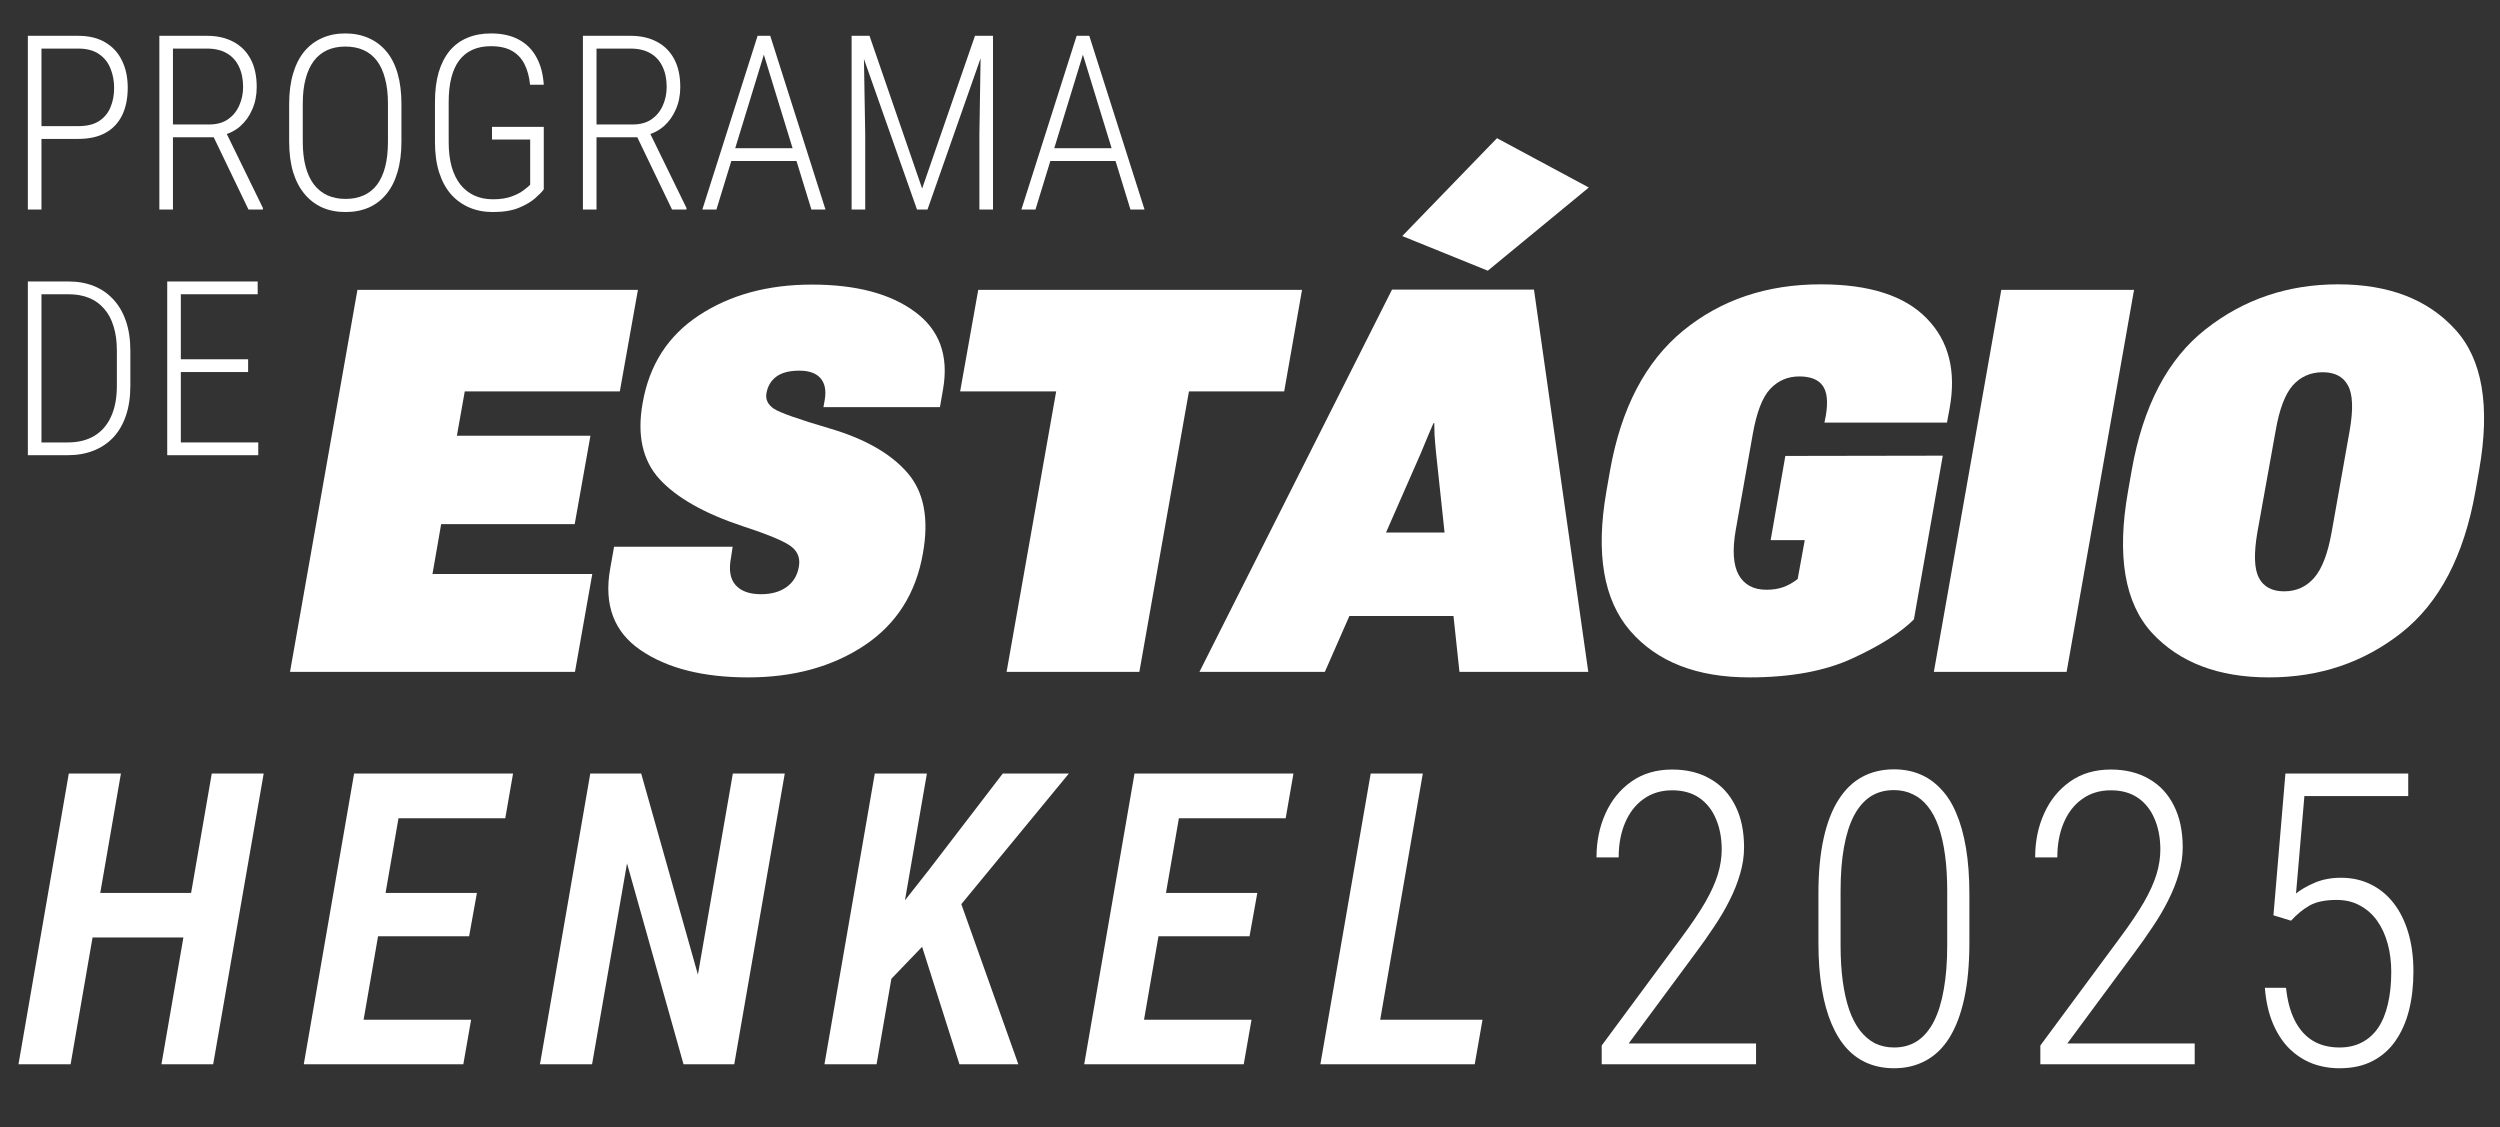 <svg width="346" height="156" viewBox="0 0 346 156" fill="none" xmlns="http://www.w3.org/2000/svg">
<rect x="0" y="0" width="346" height="156" fill="#333333" stroke="none"/>
<path d="M35.743 61.233V63H24.514V61.233H35.743ZM25.026 38.957V63H23.144V38.957H25.026ZM34.34 49.723V51.49H24.514V49.723H34.34ZM35.661 38.957V40.724H24.514V38.957H35.661Z" fill="white"/>
<path d="M9.372 63H4.864L4.88 61.233H9.372C10.814 61.233 12.041 60.93 13.054 60.325C14.067 59.719 14.838 58.833 15.366 57.666C15.906 56.499 16.175 55.079 16.175 53.406V48.518C16.175 47.241 16.021 46.118 15.713 45.149C15.416 44.169 14.975 43.355 14.392 42.705C13.819 42.045 13.12 41.549 12.295 41.219C11.469 40.889 10.539 40.724 9.504 40.724H4.781V38.957H9.504C10.781 38.957 11.942 39.166 12.988 39.584C14.034 40.003 14.931 40.619 15.68 41.434C16.439 42.248 17.023 43.25 17.43 44.439C17.838 45.628 18.041 46.999 18.041 48.551V53.406C18.041 54.947 17.838 56.318 17.43 57.518C17.023 58.718 16.439 59.725 15.68 60.539C14.92 61.343 14.007 61.954 12.939 62.373C11.871 62.791 10.682 63 9.372 63ZM5.739 38.957V63H3.856V38.957H5.739Z" fill="white"/>
<path d="M150.229 6.41L143.31 29H141.361L149.007 4.957H150.344L150.229 6.41ZM156.454 29L149.519 6.41L149.436 4.957H150.757L158.403 29H156.454ZM155.365 20.512V22.279H144.532V20.512H155.365Z" fill="white"/>
<path d="M118.441 4.957H120.34L127.623 26.094L134.938 4.957H136.804L128.366 29H126.913L118.441 4.957ZM117.863 4.957H119.515L119.746 18.531V29H117.863V4.957ZM135.764 4.957H137.431V29H135.549V18.531L135.764 4.957Z" fill="white"/>
<path d="M106.073 6.41L99.154 29H97.205L104.851 4.957H106.188L106.073 6.41ZM112.298 29L105.363 6.41L105.28 4.957H106.601L114.247 29H112.298ZM111.208 20.512V22.279H100.376V20.512H111.208Z" fill="white"/>
<path d="M80.676 4.957H87.264C88.674 4.957 89.89 5.232 90.914 5.782C91.949 6.322 92.747 7.12 93.308 8.177C93.87 9.223 94.15 10.511 94.15 12.041C94.15 13.175 93.947 14.204 93.54 15.129C93.143 16.054 92.598 16.824 91.905 17.441C91.211 18.057 90.391 18.481 89.444 18.712L88.833 18.993H81.964L81.931 17.226H87.578C88.624 17.226 89.494 16.984 90.187 16.5C90.881 16.015 91.398 15.377 91.74 14.584C92.092 13.791 92.268 12.944 92.268 12.041C92.268 10.951 92.075 10.01 91.69 9.217C91.316 8.414 90.754 7.797 90.006 7.368C89.268 6.938 88.354 6.724 87.264 6.724H82.558V29H80.676V4.957ZM93.011 29L87.843 18.25L89.857 18.233L95.009 28.785V29H93.011Z" fill="white"/>
<path d="M75.259 17.556V26.209C75.028 26.529 74.632 26.936 74.07 27.431C73.509 27.927 72.749 28.372 71.791 28.769C70.845 29.154 69.656 29.347 68.225 29.347C67.025 29.347 65.935 29.138 64.955 28.719C63.975 28.301 63.128 27.69 62.412 26.886C61.707 26.072 61.163 25.064 60.777 23.864C60.392 22.653 60.199 21.25 60.199 19.654V14.122C60.199 12.558 60.37 11.188 60.711 10.01C61.063 8.832 61.57 7.841 62.23 7.037C62.902 6.234 63.717 5.634 64.674 5.238C65.632 4.83 66.722 4.627 67.944 4.627C69.452 4.627 70.729 4.907 71.775 5.469C72.821 6.019 73.635 6.823 74.219 7.88C74.813 8.936 75.16 10.219 75.259 11.727H73.36C73.25 10.615 72.991 9.663 72.584 8.87C72.188 8.078 71.61 7.467 70.85 7.037C70.102 6.608 69.133 6.393 67.944 6.393C66.975 6.393 66.122 6.559 65.384 6.889C64.658 7.219 64.047 7.709 63.551 8.359C63.067 9.008 62.704 9.812 62.462 10.769C62.219 11.727 62.098 12.834 62.098 14.089V19.654C62.098 20.953 62.236 22.098 62.511 23.088C62.797 24.068 63.205 24.894 63.733 25.565C64.272 26.226 64.916 26.727 65.665 27.068C66.414 27.409 67.267 27.58 68.225 27.58C69.237 27.58 70.091 27.453 70.784 27.2C71.478 26.947 72.034 26.661 72.452 26.341C72.881 26.022 73.19 25.763 73.377 25.565V19.307H68.093V17.556H75.259Z" fill="white"/>
<path d="M55.559 14.386V19.587C55.559 21.184 55.378 22.593 55.014 23.815C54.662 25.026 54.15 26.039 53.479 26.853C52.818 27.668 52.009 28.29 51.051 28.719C50.094 29.138 49.015 29.347 47.815 29.347C46.626 29.347 45.552 29.138 44.595 28.719C43.648 28.29 42.833 27.668 42.151 26.853C41.468 26.039 40.94 25.026 40.565 23.815C40.202 22.593 40.02 21.184 40.02 19.587V14.386C40.02 12.801 40.202 11.397 40.565 10.175C40.929 8.953 41.446 7.935 42.118 7.12C42.8 6.305 43.615 5.689 44.562 5.271C45.519 4.841 46.593 4.627 47.782 4.627C48.982 4.627 50.06 4.841 51.018 5.271C51.976 5.689 52.796 6.305 53.479 7.12C54.161 7.935 54.679 8.953 55.031 10.175C55.383 11.397 55.559 12.801 55.559 14.386ZM53.693 19.587V14.353C53.693 13.032 53.561 11.881 53.297 10.902C53.044 9.911 52.67 9.085 52.174 8.425C51.679 7.764 51.062 7.269 50.325 6.938C49.587 6.608 48.739 6.443 47.782 6.443C46.857 6.443 46.026 6.608 45.288 6.938C44.562 7.269 43.945 7.764 43.439 8.425C42.943 9.085 42.563 9.911 42.299 10.902C42.035 11.881 41.903 13.032 41.903 14.353V19.587C41.903 20.919 42.035 22.081 42.299 23.072C42.563 24.052 42.949 24.877 43.455 25.549C43.973 26.209 44.595 26.705 45.321 27.035C46.059 27.365 46.89 27.53 47.815 27.53C48.773 27.53 49.615 27.365 50.341 27.035C51.079 26.705 51.695 26.209 52.191 25.549C52.686 24.877 53.06 24.052 53.314 23.072C53.567 22.081 53.693 20.919 53.693 19.587Z" fill="white"/>
<path d="M22.054 4.957H28.642C30.052 4.957 31.268 5.232 32.292 5.782C33.327 6.322 34.125 7.12 34.686 8.177C35.248 9.223 35.529 10.511 35.529 12.041C35.529 13.175 35.325 14.204 34.917 15.129C34.521 16.054 33.976 16.824 33.283 17.441C32.589 18.057 31.769 18.481 30.822 18.712L30.211 18.993H23.342L23.309 17.226H28.956C30.002 17.226 30.872 16.984 31.565 16.5C32.259 16.015 32.776 15.377 33.117 14.584C33.47 13.791 33.646 12.944 33.646 12.041C33.646 10.951 33.453 10.01 33.068 9.217C32.694 8.414 32.132 7.797 31.384 7.368C30.646 6.938 29.732 6.724 28.642 6.724H23.936V29H22.054V4.957ZM34.389 29L29.22 18.25L31.235 18.233L36.387 28.785V29H34.389Z" fill="white"/>
<path d="M10.841 19.224H5.144V17.457H10.841C12.02 17.457 12.972 17.226 13.698 16.764C14.425 16.29 14.953 15.657 15.284 14.865C15.625 14.061 15.796 13.164 15.796 12.173C15.796 11.193 15.625 10.29 15.284 9.465C14.953 8.639 14.425 7.979 13.698 7.483C12.972 6.977 12.02 6.724 10.841 6.724H5.739V29H3.856V4.957H10.841C12.317 4.957 13.561 5.26 14.573 5.865C15.597 6.471 16.368 7.313 16.885 8.392C17.414 9.47 17.678 10.72 17.678 12.14C17.678 13.615 17.419 14.887 16.902 15.955C16.384 17.011 15.619 17.821 14.607 18.382C13.594 18.944 12.339 19.224 10.841 19.224Z" fill="white"/>
<path d="M205.18 141.131L204.102 147.293H187.853L188.903 141.131H205.18ZM196.917 107.057L189.953 147.293H182.74L189.704 107.057H196.917Z" fill="white"/>
<path d="M173.211 141.131L172.133 147.293H155.165L156.215 141.131H173.211ZM164.23 107.057L157.266 147.293H150.053L157.017 107.057H164.23ZM174.012 123.582L172.935 129.579H158.233L159.283 123.582H174.012ZM179.014 107.057L177.937 113.247H161.052L162.129 107.057H179.014Z" fill="white"/>
<path d="M128.282 107.057L121.318 147.293H114.105L121.07 107.057H128.282ZM147.931 107.057L131.571 126.926L122.009 136.875L121.981 128.75L128.531 120.432L138.784 107.057H147.931ZM132.787 147.293L126.735 128.253L132.455 123.472L140.939 147.293H132.787Z" fill="white"/>
<path d="M108.611 107.057L101.62 147.293H94.6L86.779 119.492L81.943 147.293H74.731L81.695 107.057H88.742L96.59 134.885L101.426 107.057H108.611Z" fill="white"/>
<path d="M65.202 141.131L64.124 147.293H47.157L48.207 141.131H65.202ZM56.221 107.057L49.257 147.293H42.044L49.008 107.057H56.221ZM66.004 123.582L64.926 129.579H50.224L51.274 123.582H66.004ZM71.006 107.057L69.928 113.247H53.043L54.12 107.057H71.006Z" fill="white"/>
<path d="M28.259 123.582L27.154 129.745H10.877L11.955 123.582H28.259ZM16.735 107.057L9.771 147.293H2.559L9.523 107.057H16.735ZM36.495 107.057L29.503 147.293H22.345L29.309 107.057H36.495Z" fill="white"/>
<path d="M317.077 127.424L314.645 126.678L316.303 107.057H333.299V110.179H318.929L317.768 123.665C318.358 123.168 319.196 122.68 320.283 122.201C321.37 121.722 322.604 121.482 323.986 121.482C325.515 121.482 326.888 121.786 328.104 122.394C329.32 122.984 330.37 123.84 331.254 124.964C332.138 126.088 332.82 127.451 333.299 129.054C333.778 130.657 334.018 132.463 334.018 134.471C334.018 136.405 333.815 138.183 333.41 139.804C333.004 141.426 332.378 142.844 331.53 144.06C330.701 145.258 329.642 146.188 328.352 146.851C327.081 147.514 325.561 147.846 323.793 147.846C322.448 147.846 321.186 147.625 320.007 147.183C318.827 146.722 317.768 146.031 316.829 145.11C315.907 144.189 315.152 143.028 314.562 141.628C313.973 140.228 313.604 138.588 313.457 136.709H316.386C316.571 138.496 316.976 140.007 317.602 141.241C318.229 142.476 319.058 143.406 320.089 144.032C321.121 144.659 322.356 144.972 323.793 144.972C324.953 144.972 325.976 144.742 326.86 144.281C327.763 143.821 328.518 143.148 329.126 142.264C329.734 141.361 330.186 140.265 330.48 138.975C330.794 137.667 330.95 136.184 330.95 134.526C330.95 133.107 330.784 131.799 330.453 130.602C330.121 129.386 329.633 128.326 328.988 127.424C328.343 126.521 327.551 125.821 326.611 125.323C325.69 124.808 324.622 124.55 323.406 124.55C321.821 124.55 320.568 124.808 319.647 125.323C318.745 125.839 317.888 126.539 317.077 127.424Z" fill="white"/>
<path d="M303.746 144.419V147.293H282.384V144.696L293.438 129.745C294.819 127.884 295.916 126.254 296.726 124.854C297.537 123.435 298.117 122.145 298.467 120.985C298.817 119.824 298.992 118.691 298.992 117.586C298.992 115.983 298.725 114.564 298.191 113.33C297.675 112.095 296.91 111.128 295.897 110.428C294.884 109.728 293.631 109.378 292.139 109.378C290.61 109.378 289.283 109.783 288.159 110.594C287.054 111.386 286.206 112.482 285.617 113.882C285.027 115.264 284.733 116.858 284.733 118.663H281.665C281.665 116.434 282.08 114.408 282.909 112.584C283.738 110.741 284.935 109.267 286.501 108.162C288.067 107.057 289.946 106.504 292.139 106.504C294.184 106.504 295.943 106.937 297.417 107.803C298.909 108.65 300.061 109.885 300.871 111.506C301.682 113.109 302.087 115.034 302.087 117.282C302.087 118.498 301.903 119.723 301.535 120.957C301.185 122.173 300.696 123.398 300.07 124.633C299.462 125.848 298.753 127.055 297.942 128.253C297.15 129.45 296.321 130.629 295.455 131.79L286.114 144.419H303.746Z" fill="white"/>
<path d="M272.562 123.721V130.491C272.562 133.457 272.323 136.037 271.844 138.229C271.365 140.403 270.683 142.199 269.799 143.618C268.914 145.037 267.818 146.096 266.51 146.796C265.22 147.496 263.765 147.846 262.144 147.846C260.836 147.846 259.638 147.625 258.551 147.183C257.464 146.741 256.497 146.068 255.649 145.165C254.802 144.244 254.083 143.093 253.494 141.711C252.904 140.329 252.453 138.708 252.14 136.847C251.827 134.987 251.67 132.868 251.67 130.491V123.721C251.67 120.754 251.909 118.194 252.388 116.038C252.867 113.864 253.558 112.077 254.461 110.677C255.364 109.258 256.451 108.208 257.722 107.526C259.012 106.826 260.476 106.476 262.116 106.476C263.424 106.476 264.612 106.697 265.681 107.139C266.768 107.582 267.735 108.254 268.583 109.157C269.449 110.041 270.167 111.165 270.738 112.528C271.328 113.892 271.779 115.504 272.092 117.364C272.406 119.225 272.562 121.344 272.562 123.721ZM269.495 130.878V123.278C269.495 121.455 269.393 119.806 269.191 118.332C268.988 116.839 268.693 115.541 268.306 114.435C267.919 113.311 267.422 112.372 266.814 111.616C266.224 110.861 265.534 110.299 264.741 109.931C263.968 109.544 263.092 109.35 262.116 109.35C260.882 109.35 259.804 109.645 258.883 110.235C257.98 110.824 257.215 111.708 256.589 112.888C255.981 114.048 255.52 115.504 255.207 117.254C254.894 118.986 254.737 120.994 254.737 123.278V130.878C254.737 132.684 254.839 134.332 255.041 135.825C255.244 137.299 255.539 138.607 255.926 139.749C256.331 140.891 256.828 141.849 257.418 142.623C258.026 143.397 258.717 143.986 259.491 144.392C260.283 144.779 261.167 144.972 262.144 144.972C263.378 144.972 264.456 144.668 265.377 144.06C266.298 143.434 267.063 142.522 267.671 141.324C268.279 140.108 268.73 138.634 269.025 136.903C269.338 135.152 269.495 133.144 269.495 130.878Z" fill="white"/>
<path d="M243.037 144.419V147.293H221.675V144.696L232.729 129.745C234.11 127.884 235.207 126.254 236.017 124.854C236.828 123.435 237.408 122.145 237.758 120.985C238.108 119.824 238.283 118.691 238.283 117.586C238.283 115.983 238.016 114.564 237.482 113.33C236.966 112.095 236.201 111.128 235.188 110.428C234.175 109.728 232.922 109.378 231.43 109.378C229.901 109.378 228.574 109.783 227.45 110.594C226.345 111.386 225.497 112.482 224.908 113.882C224.318 115.264 224.024 116.858 224.024 118.663H220.956C220.956 116.434 221.371 114.408 222.2 112.584C223.029 110.741 224.226 109.267 225.792 108.162C227.358 107.057 229.237 106.504 231.43 106.504C233.475 106.504 235.234 106.937 236.708 107.803C238.2 108.65 239.352 109.885 240.163 111.506C240.973 113.109 241.378 115.034 241.378 117.282C241.378 118.498 241.194 119.723 240.826 120.957C240.476 122.173 239.987 123.398 239.361 124.633C238.753 125.848 238.044 127.055 237.233 128.253C236.441 129.45 235.612 130.629 234.746 131.79L225.405 144.419H243.037Z" fill="white"/>
<path d="M294.517 68.004L295.026 65.099C296.599 56.19 300.013 49.677 305.266 45.562C310.52 41.422 316.633 39.352 323.605 39.352C330.602 39.352 335.988 41.422 339.765 45.562C343.566 49.677 344.679 56.19 343.106 65.099L342.597 68.004C341.024 76.913 337.61 83.437 332.357 87.577C327.128 91.693 321.015 93.751 314.018 93.751C307.022 93.751 301.623 91.693 297.822 87.577C294.045 83.437 292.944 76.913 294.517 68.004ZM312.42 73.669C311.912 76.647 311.985 78.753 312.638 79.988C313.292 81.222 314.454 81.84 316.124 81.84C317.795 81.84 319.175 81.222 320.264 79.988C321.354 78.753 322.165 76.647 322.697 73.669L325.203 59.543C325.711 56.613 325.627 54.544 324.949 53.333C324.295 52.123 323.133 51.517 321.463 51.517C319.792 51.517 318.412 52.123 317.323 53.333C316.258 54.544 315.471 56.613 314.962 59.543L312.42 73.669Z" fill="white"/>
<path d="M267.646 92.988L276.978 40.115H295.353L286.02 92.988H267.646Z" fill="white"/>
<path d="M222.325 68.004L222.833 65.099C224.359 56.505 227.724 50.065 232.929 45.78C238.158 41.495 244.513 39.352 251.994 39.352C258.724 39.352 263.614 40.926 266.665 44.073C269.715 47.196 270.768 51.348 269.824 56.529L269.461 58.49H252.502L252.684 57.582C253.023 55.621 252.877 54.217 252.248 53.369C251.643 52.522 250.565 52.098 249.016 52.098C247.418 52.098 246.074 52.679 244.985 53.841C243.92 54.979 243.121 57.049 242.588 60.051L240.228 73.342C239.744 76.102 239.877 78.172 240.627 79.552C241.402 80.932 242.685 81.622 244.477 81.622C245.348 81.622 246.123 81.501 246.801 81.259C247.479 81.016 248.144 80.641 248.798 80.133L249.778 74.758H245.058L247.091 63.102L268.88 63.065L264.885 85.725C263.069 87.541 260.249 89.332 256.424 91.1C252.623 92.867 247.854 93.751 242.116 93.751C234.853 93.751 229.358 91.608 225.63 87.323C221.926 83.038 220.824 76.598 222.325 68.004Z" fill="white"/>
<path d="M166.002 92.988L192.656 40.078H212.302L219.819 92.988H201.989L198.757 62.738C198.66 61.77 198.588 60.91 198.539 60.16C198.515 59.41 198.503 58.877 198.503 58.562H198.394C198.249 58.877 198.019 59.41 197.704 60.16C197.414 60.886 197.063 61.734 196.651 62.702L183.36 92.988H166.002ZM179.075 85.253L183.36 73.705H208.526L208.998 85.253H179.075ZM194.073 32.67L207.182 19.125L219.892 25.952L205.911 37.464L194.073 32.67Z" fill="white"/>
<path d="M132.884 54.168L135.389 40.115H180.201L177.732 54.168H164.55L157.686 92.988H139.311L146.175 54.168H132.884Z" fill="white"/>
<path d="M84.441 78.753L84.986 75.666H101.399L101.182 77.119C100.843 78.838 101.048 80.121 101.799 80.968C102.549 81.815 103.724 82.239 105.321 82.239C106.75 82.239 107.924 81.912 108.844 81.259C109.764 80.605 110.333 79.685 110.551 78.499C110.768 77.385 110.478 76.477 109.679 75.775C108.88 75.049 106.592 74.068 102.816 72.834C97.49 71.066 93.64 68.888 91.268 66.297C88.919 63.707 88.145 60.196 88.944 55.766C89.864 50.488 92.466 46.446 96.751 43.637C101.061 40.805 106.266 39.388 112.366 39.388C118.491 39.388 123.248 40.647 126.638 43.165C130.027 45.659 131.322 49.217 130.523 53.841L130.088 56.347H113.964L114.146 55.33C114.364 54.047 114.17 53.055 113.565 52.353C112.959 51.651 111.979 51.299 110.623 51.299C109.243 51.299 108.178 51.578 107.428 52.135C106.701 52.691 106.253 53.442 106.084 54.386C105.914 55.258 106.253 55.984 107.101 56.565C107.948 57.122 110.514 58.03 114.799 59.288C119.665 60.717 123.248 62.751 125.548 65.389C127.872 68.028 128.599 71.769 127.727 76.61C126.759 82.154 124.047 86.403 119.593 89.357C115.162 92.286 109.812 93.751 103.542 93.751C97.296 93.751 92.333 92.492 88.653 89.974C84.973 87.456 83.569 83.716 84.441 78.753Z" fill="white"/>
<path d="M40.138 92.988L49.47 40.115H88.29L85.784 54.168H64.323L63.233 60.305H81.717L79.538 72.543H61.055L59.856 79.443H81.972L79.575 92.988H40.138Z" fill="white"/>
</svg>
